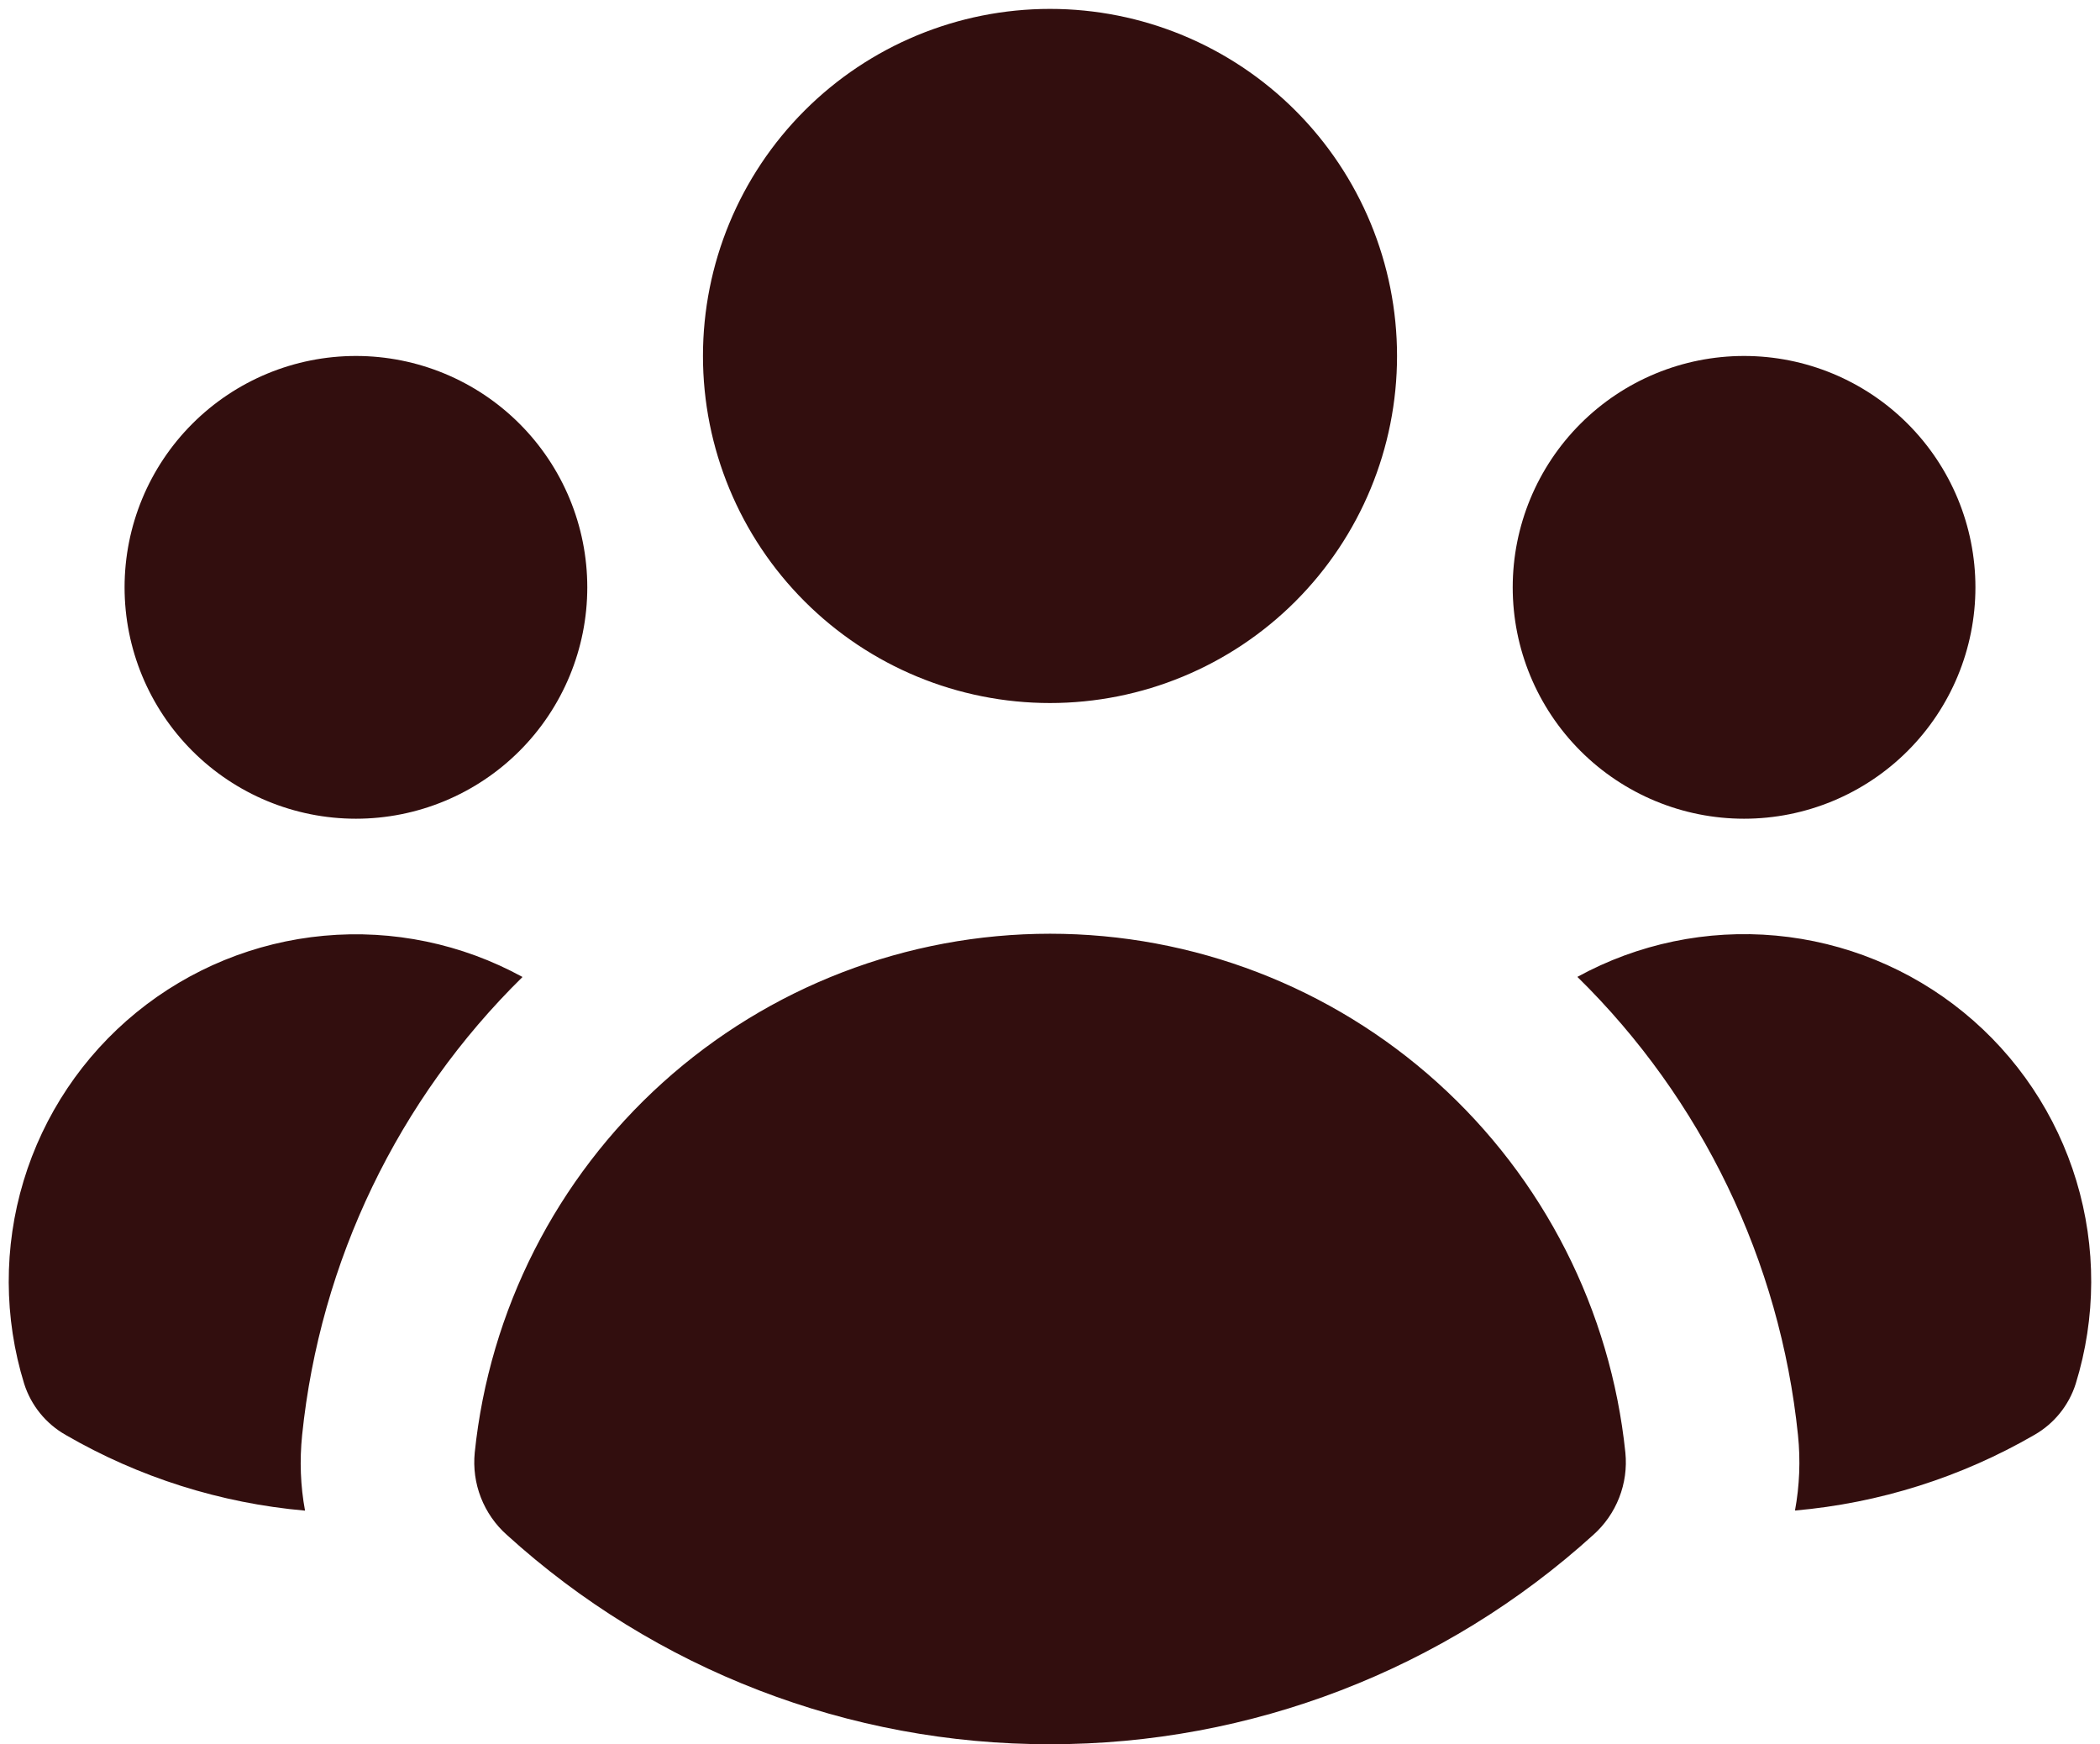 <svg width="118" height="98" viewBox="0 0 118 98" fill="none" xmlns="http://www.w3.org/2000/svg">
<path d="M59 39.5C64.172 39.5 69.132 37.446 72.789 33.789C76.446 30.132 78.5 25.172 78.5 20C78.5 14.828 76.446 9.868 72.789 6.211C69.132 2.554 64.172 0.5 59 0.5C53.828 0.5 48.868 2.554 45.212 6.211C41.554 9.868 39.5 14.828 39.5 20C39.5 25.172 41.554 30.132 45.212 33.789C48.868 37.446 53.828 39.5 59 39.5ZM33 33C33 36.448 31.63 39.754 29.192 42.192C26.755 44.63 23.448 46 20 46C16.552 46 13.246 44.63 10.808 42.192C8.37 39.754 7 36.448 7 33C7 29.552 8.37 26.246 10.808 23.808C13.246 21.37 16.552 20 20 20C23.448 20 26.755 21.37 29.192 23.808C31.63 26.246 33 29.552 33 33ZM3.685 80.619C2.575 79.988 1.744 78.962 1.358 77.746C0.213 74.037 0.201 70.07 1.324 66.354C2.446 62.637 4.653 59.341 7.66 56.886C10.668 54.431 14.34 52.93 18.206 52.575C22.072 52.22 25.955 53.027 29.36 54.892C22.362 61.766 17.983 70.867 16.977 80.626C16.83 82.077 16.884 83.494 17.14 84.876C12.397 84.46 7.804 83.007 3.685 80.619ZM100.86 84.87C105.602 84.455 110.196 83.004 114.315 80.619C115.422 79.987 116.251 78.961 116.636 77.746C117.783 74.036 117.796 70.068 116.674 66.351C115.552 62.633 113.346 59.336 110.338 56.88C107.33 54.424 103.657 52.923 99.79 52.567C95.924 52.212 92.039 53.019 88.634 54.886C95.638 61.759 100.022 70.863 101.029 80.626C101.176 82.043 101.119 83.475 100.86 84.876M111 33C111 36.448 109.63 39.754 107.192 42.192C104.755 44.63 101.448 46 98 46C94.552 46 91.246 44.63 88.808 42.192C86.37 39.754 85 36.448 85 33C85 29.552 86.37 26.246 88.808 23.808C91.246 21.37 94.552 20 98 20C101.448 20 104.755 21.37 107.192 23.808C109.63 26.246 111 29.552 111 33ZM28.476 86.235C27.833 85.662 27.335 84.945 27.022 84.143C26.709 83.341 26.591 82.477 26.675 81.62C27.502 73.622 31.265 66.214 37.236 60.828C43.207 55.443 50.962 52.462 59.003 52.462C67.044 52.462 74.8 55.443 80.771 60.828C86.742 66.214 90.504 73.622 91.331 81.62C91.416 82.477 91.297 83.341 90.984 84.143C90.671 84.945 90.173 85.662 89.531 86.235C81.171 93.817 70.286 98.012 59 98C47.715 98.017 36.83 93.821 28.476 86.235Z" fill="#320E0E"/>
</svg>
